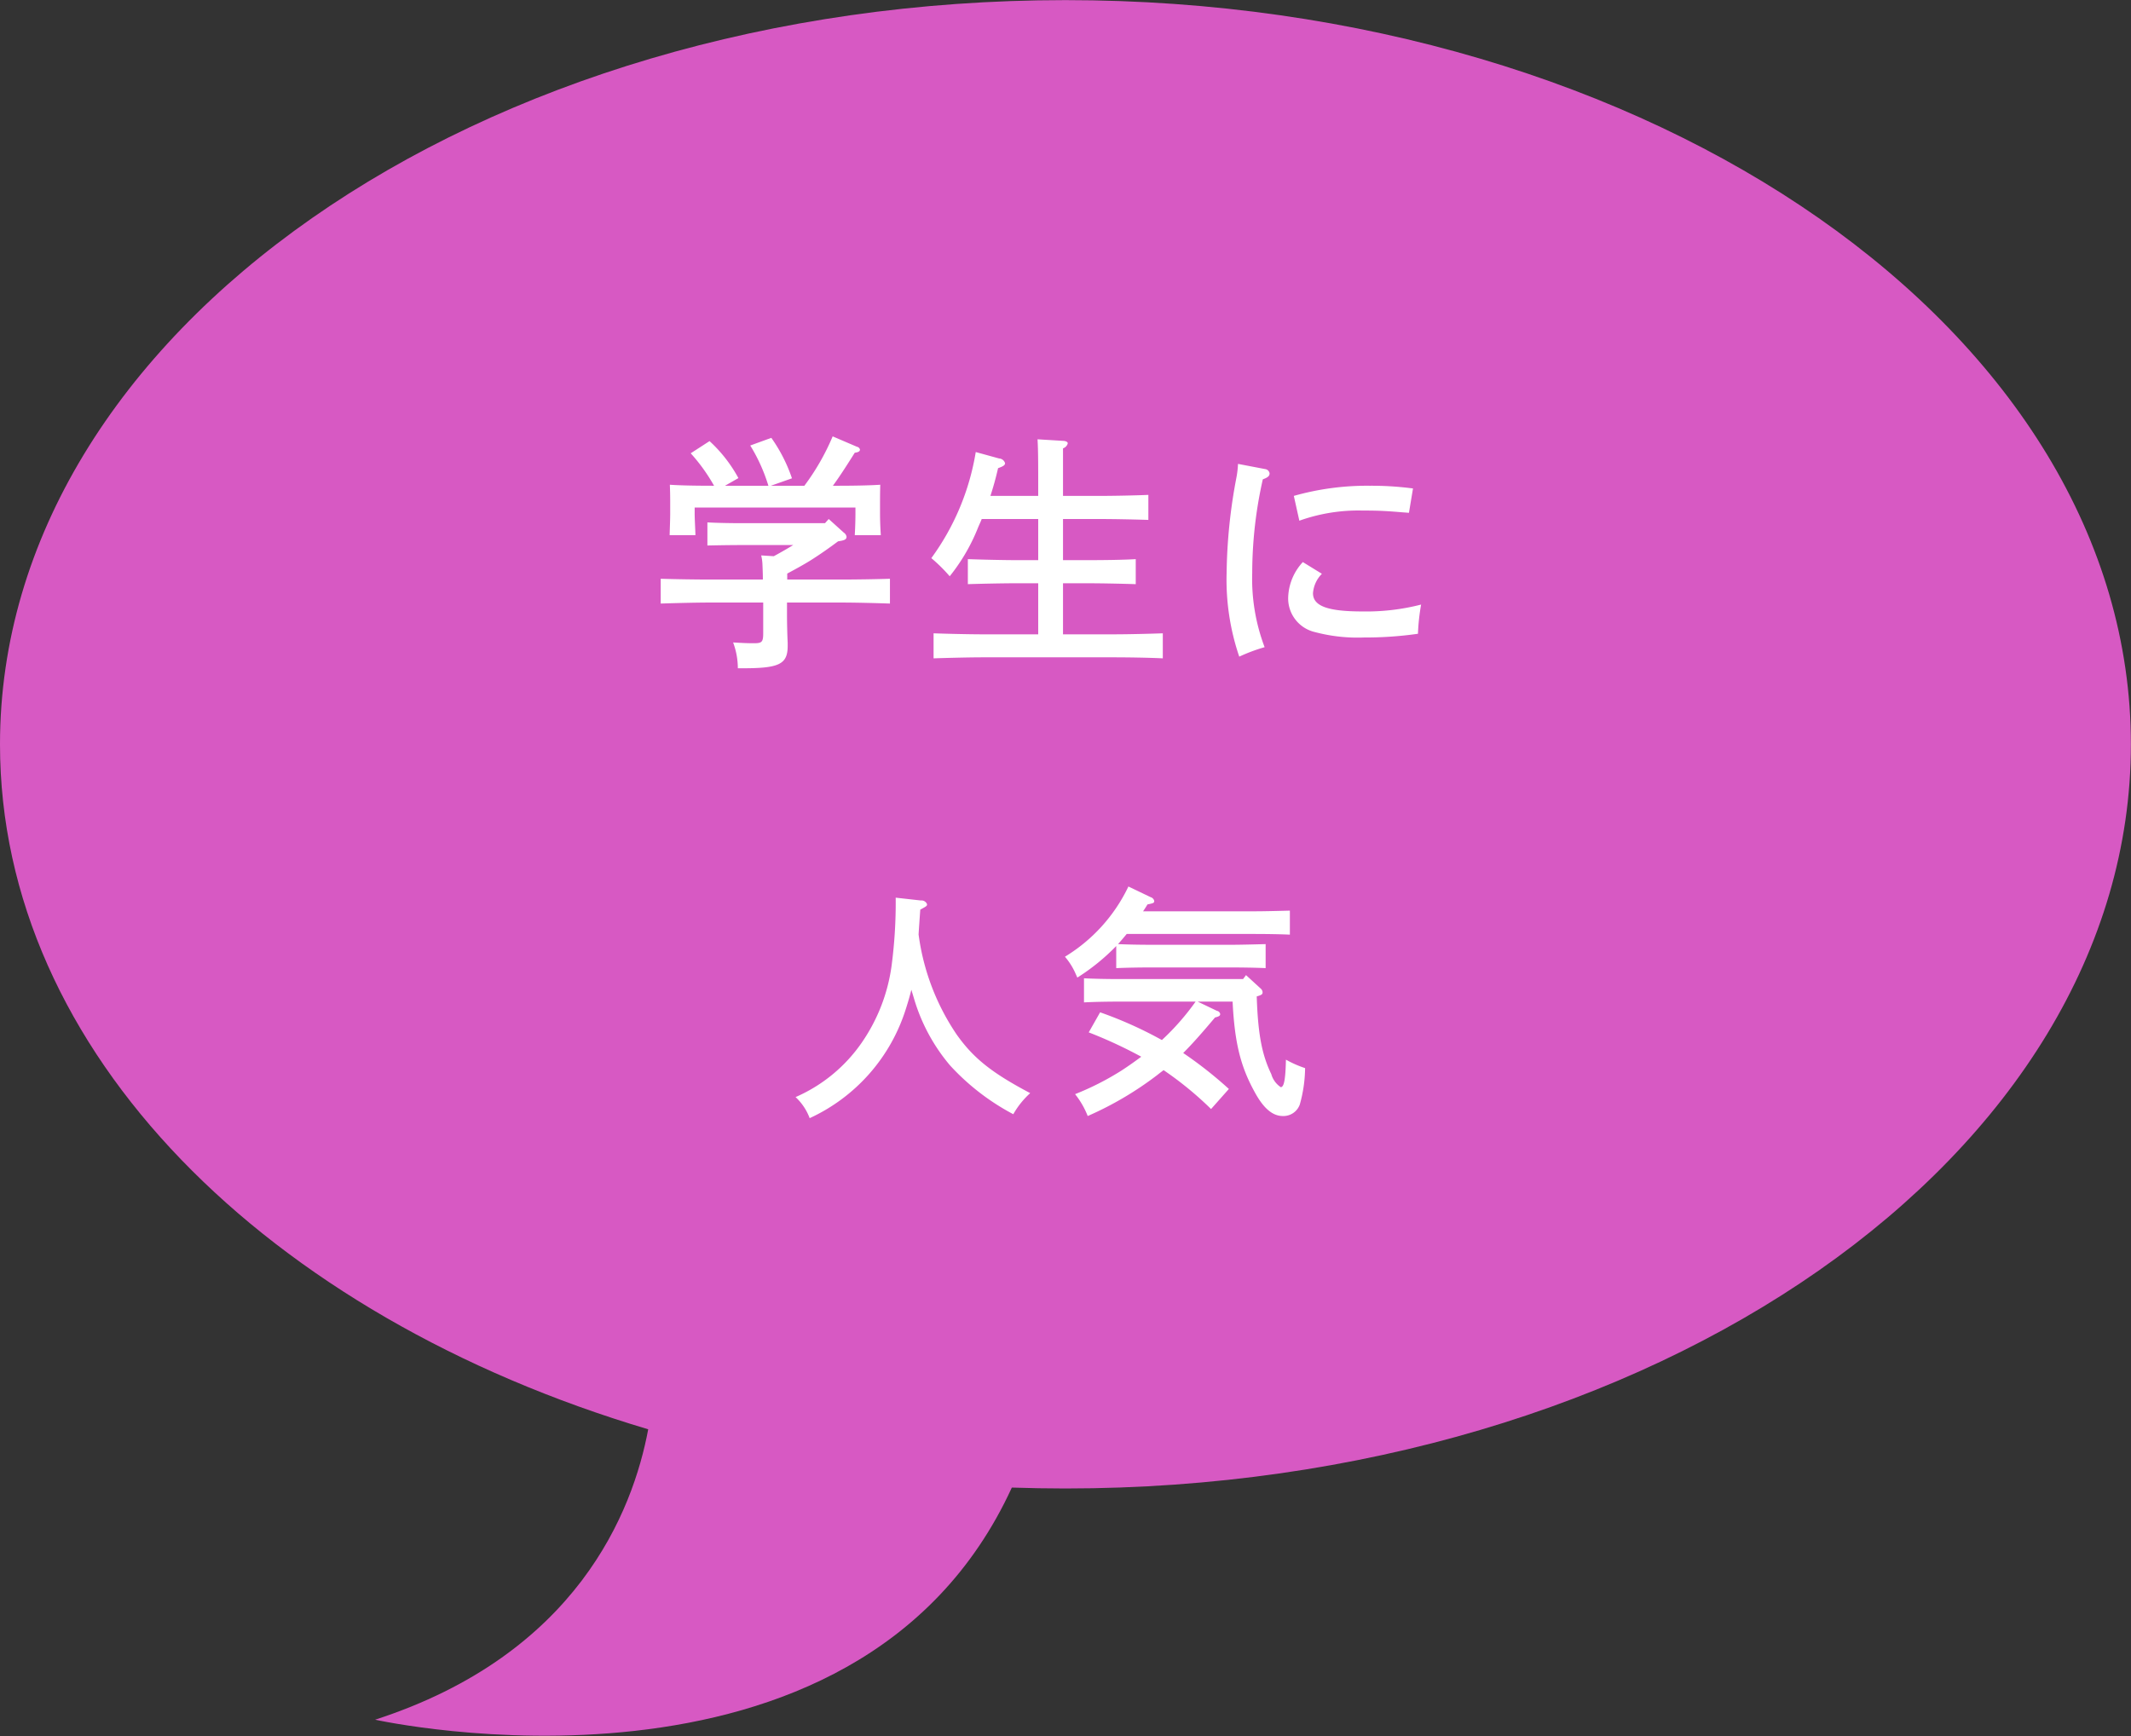 <svg id="icn_depilation04.svg" xmlns="http://www.w3.org/2000/svg" width="189" height="154" viewBox="0 0 189 154">
  <rect x="0" y="0" width="189" height="154" fill="#333333" stroke="none"/>
  <defs>
    <style>
      .cls-1 {
        fill: #d759c3;
      }

      .cls-1, .cls-2 {
        fill-rule: evenodd;
      }

      .cls-2 {
        fill: #fff;
      }
    </style>
  </defs>
  <path id="シェイプ_811" data-name="シェイプ 811" class="cls-1" d="M1793.49,2301.01c-52.19,0-94.49,29.56-94.49,66.02,0,27.28,23.69,50.7,57.49,60.76-1.36,7.28-6.31,19.96-24.22,25.76,0,0,42.67,9.5,56.47-20.59,1.58,0.05,3.16.08,4.75,0.08,52.19,0,94.5-29.56,94.5-66.01S1845.68,2301.01,1793.49,2301.01Z" transform="translate(-1699 -2301)"/>
  <path id="学生に_人気_のコピー" data-name="学生に 人気  のコピー" class="cls-2" d="M1772.17,2347.41h-7.38c-0.92,0-2.22-.02-3.05-0.07v2.05c0.83-.02,2.13-0.04,3.05-0.04h4.56c-0.57.35-1.15,0.68-1.72,0.99l-1.12-.07a3.881,3.881,0,0,1,.11.75c0.02,0.46.04,0.92,0.04,1.39h-4.68c-1.26,0-3.24-.03-4.38-0.07v2.2c1.19-.04,3.17-0.09,4.38-0.09h4.71v2.71c0,0.79-.11.9-0.82,0.9-0.57,0-1.01-.02-1.85-0.07a6.589,6.589,0,0,1,.42,2.29h0.49c3.19,0,3.93-.37,3.93-1.98v-0.28c-0.04-.77-0.06-1.96-0.06-2.36v-1.21h4.75c1.34,0,3.21.05,4.38,0.09v-2.2c-1.12.04-2.99,0.07-4.38,0.07h-4.73v-0.53c0.71-.38,1.39-0.75,2.07-1.17,0.84-.53,1.65-1.1,2.44-1.69,0.62-.09.75-0.18,0.75-0.42a0.55,0.55,0,0,0-.24-0.35l-1.34-1.21Zm-8.87-3.32,1.19-.68a12.626,12.626,0,0,0-2.56-3.28l-1.67,1.08a15.8,15.8,0,0,1,2.07,2.88c-1.45,0-2.95-.02-3.92-0.09,0.03,0.81.03,1.21,0.03,1.67v0.86c0,0.55-.03,1.21-0.05,1.94h2.29c-0.02-.64-0.07-1.43-0.07-1.94v-0.51h14.26v0.51c0,0.51-.02,1.3-0.06,1.94h2.31c-0.05-.73-0.07-1.39-0.07-1.94v-0.86c0-.46,0-0.88.02-1.67-0.97.07-2.66,0.09-3.74,0.09h-0.46c0.53-.73,1.01-1.45,1.94-2.93,0.33-.04.46-0.13,0.46-0.28a0.339,0.339,0,0,0-.27-0.25l-2.15-.92a20.7,20.7,0,0,1-2.51,4.38h-2.97l1.87-.66a13.941,13.941,0,0,0-1.83-3.59l-1.87.68a15.286,15.286,0,0,1,1.61,3.57h-3.85Zm27.78,13.18h-4.9c-1.26,0-3.26-.05-4.38-0.09v2.22c1.19-.04,3.17-0.09,4.38-0.09h11.55c1.34,0,3.21.03,4.4,0.09v-2.22c-1.12.04-3.01,0.09-4.4,0.09h-4.45v-4.53h2.07c1.34,0,3.22.04,4.38,0.08v-2.22c-1.12.07-2.99,0.09-4.38,0.09h-2.07v-3.65h3.17c1.32,0,3.26.04,4.4,0.08v-2.22c-1.14.05-3.08,0.09-4.4,0.09h-3.17v-4.22a0.631,0.631,0,0,0,.42-0.44c0-.11-0.13-0.2-0.37-0.22l-2.31-.14c0.04,0.62.06,1.54,0.06,3.3v1.72h-4.24c0.24-.73.46-1.5,0.68-2.46,0.46-.16.62-0.27,0.62-0.44a0.581,0.581,0,0,0-.53-0.42l-2.07-.57a21.91,21.91,0,0,1-3.94,9.41,14.323,14.323,0,0,1,1.63,1.61,16.726,16.726,0,0,0,2.53-4.36c0.11-.26.22-0.48,0.31-0.72h5.01v3.65h-1.87c-1.25,0-3.23-.05-4.37-0.09v2.22c1.18-.04,3.16-0.08,4.37-0.08h1.87v4.53Zm23.16-10.08a15.55,15.55,0,0,1,5.61-.9c1.21,0,1.85.02,3.21,0.13,0.2,0.02.51,0.04,0.9,0.07l0.36-2.16a28.042,28.042,0,0,0-3.81-.24,23.848,23.848,0,0,0-6.76.9Zm0.31,3.67a4.821,4.821,0,0,0-1.3,3.11,3.065,3.065,0,0,0,2.37,3.1,14.707,14.707,0,0,0,4.36.48,32.626,32.626,0,0,0,4.78-.33,18.266,18.266,0,0,1,.28-2.59,19.5,19.5,0,0,1-5.21.61c-3.08,0-4.38-.48-4.38-1.62a2.735,2.735,0,0,1,.79-1.72Zm-5.75-8.71a8.29,8.29,0,0,1-.15,1.26,47.641,47.641,0,0,0-.86,8.42,21.151,21.151,0,0,0,1.12,7.42,15.223,15.223,0,0,1,2.25-.84,17.11,17.11,0,0,1-1.1-6.58,37.915,37.915,0,0,1,.94-8.31c0.44-.16.6-0.29,0.6-0.53a0.454,0.454,0,0,0-.4-0.38Zm-30.36,38.48a42.706,42.706,0,0,1-.37,6.08,15.719,15.719,0,0,1-2.62,6.75,13.832,13.832,0,0,1-5.89,4.86,4.882,4.882,0,0,1,1.25,1.87,15.909,15.909,0,0,0,8.54-9.72c0.2-.62.35-1.15,0.48-1.67,0.09,0.3.18,0.59,0.27,0.9a16.289,16.289,0,0,0,3.16,5.81,20.7,20.7,0,0,0,5.61,4.33,7.426,7.426,0,0,1,1.5-1.87c-3.41-1.8-5.04-3.1-6.53-5.21a20.612,20.612,0,0,1-3.37-8.87c0.04-.66.09-1.36,0.15-2.2,0.58-.31.6-0.33,0.6-0.48a0.527,0.527,0,0,0-.55-0.33Zm30.81,7.22h-11.03c-0.92,0-2.22-.02-3.08-0.07v2.14c0.86-.05,2.16-0.07,3.08-0.07h6.82a22.011,22.011,0,0,1-2.99,3.41,35.853,35.853,0,0,0-5.48-2.46l-1.01,1.78a40.14,40.14,0,0,1,4.66,2.16c-0.57.42-1.14,0.83-1.76,1.23a24.806,24.806,0,0,1-4.11,2.09,7.5,7.5,0,0,1,1.12,1.94,29.788,29.788,0,0,0,6.16-3.63c0.2-.16.4-0.31,0.57-0.44a30.44,30.44,0,0,1,4.21,3.45l1.58-1.78a36.146,36.146,0,0,0-4.05-3.19c0.82-.82,1.65-1.76,2.82-3.15,0.35-.09.46-0.15,0.46-0.31a0.353,0.353,0,0,0-.29-0.28l-1.71-.82h3.1c0.18,3.66.71,5.75,1.94,7.99,0.79,1.47,1.6,2.16,2.51,2.16a1.544,1.544,0,0,0,1.51-1.02,12.356,12.356,0,0,0,.47-3.23,9.544,9.544,0,0,1-1.7-.75c-0.04,1.78-.17,2.44-0.46,2.44a2.073,2.073,0,0,1-.84-1.16c-0.83-1.72-1.18-3.54-1.29-6.89,0.46-.13.52-0.2,0.52-0.37a0.457,0.457,0,0,0-.15-0.31l-1.32-1.21Zm-8.87-6.01c0.13-.19.26-0.39,0.39-0.61,0.53-.11.6-0.13,0.6-0.31a0.443,0.443,0,0,0-.31-0.33l-1.98-.95a14.679,14.679,0,0,1-5.63,6.23,5.9,5.9,0,0,1,.88,1.36l0.22,0.49a18.829,18.829,0,0,0,3.45-2.8v1.96c0.9-.04,2.14-0.06,3.06-0.06h7.13c0.84,0,2.24.02,3.06,0.06v-2.13c-0.75.02-2.18,0.06-3.06,0.06h-7.13c-0.9,0-2.07-.02-2.9-0.06,0.26-.29.52-0.6,0.77-0.9h11.39c0.91,0,2.27.02,3.08,0.06v-2.13c-0.81.02-2.17,0.06-3.08,0.06h-9.94Z" transform="translate(-1699 -2301)"/>
</svg>
